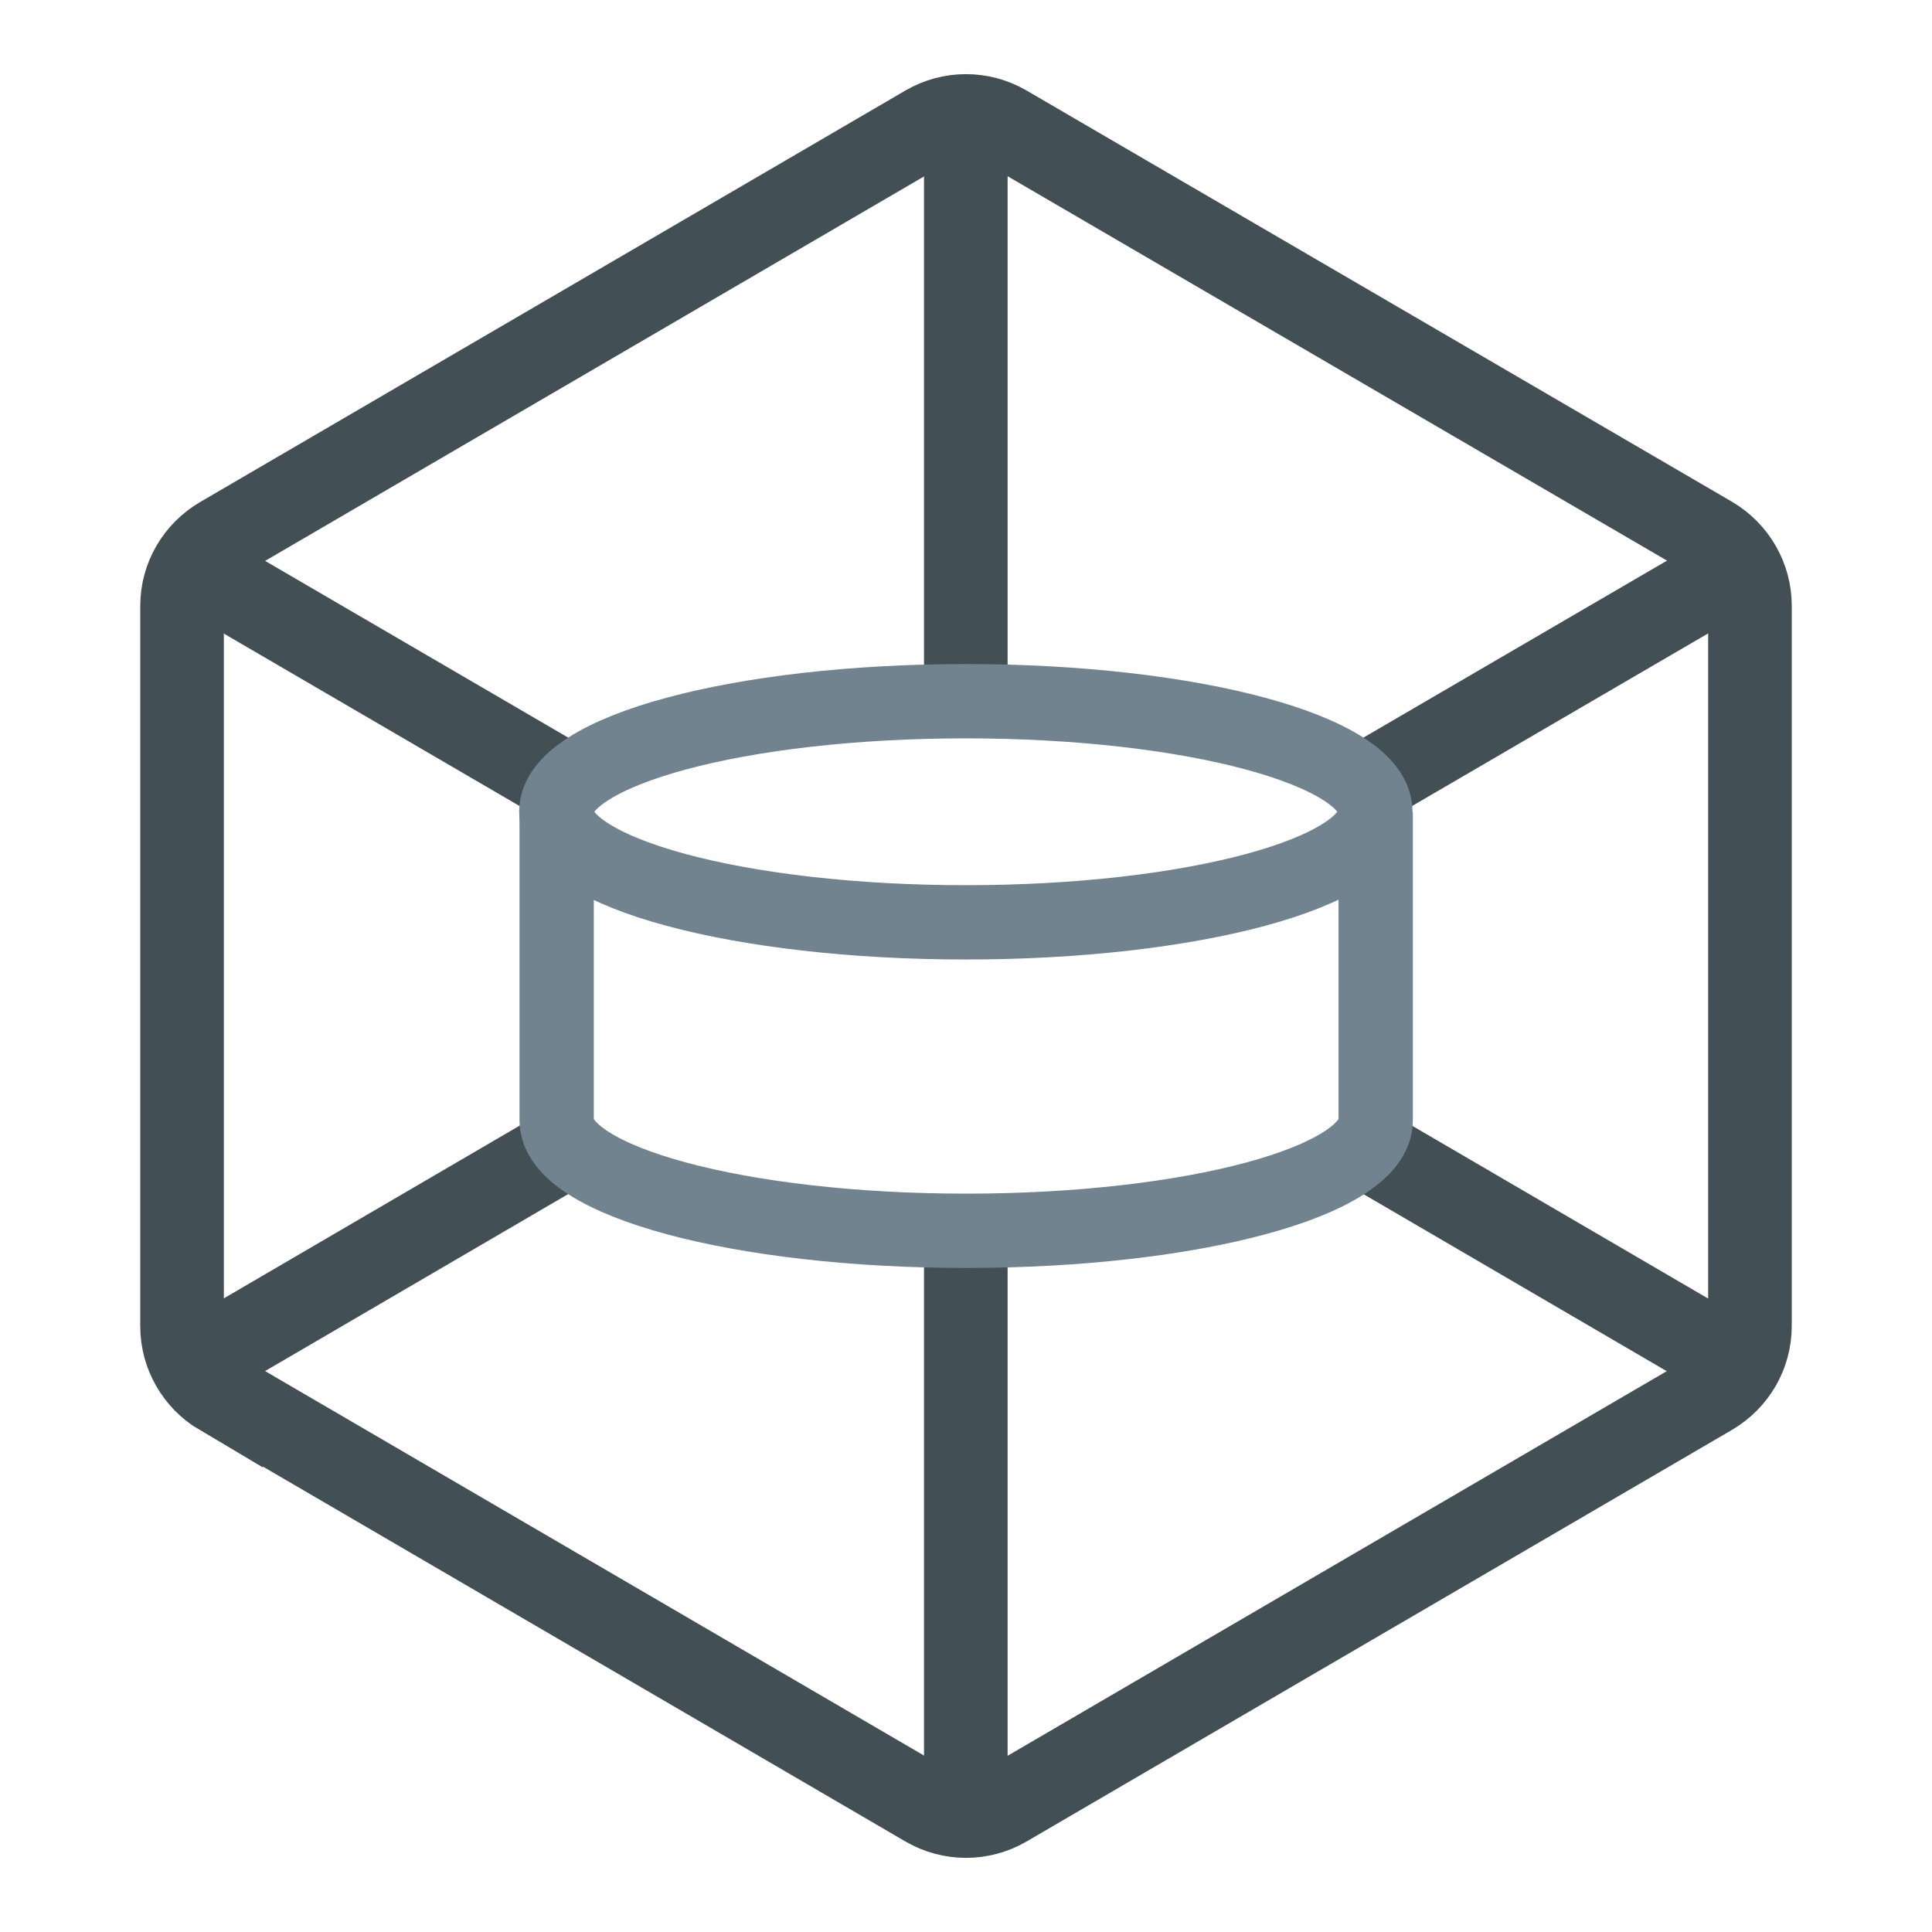 <svg xmlns="http://www.w3.org/2000/svg" fill="none" viewBox="0 0 52 52" height="52" width="52">
<path stroke-miterlimit="10" stroke-width="2.25" stroke="#425055" d="M5.947 37.512L24.938 48.593C25.594 48.975 26.406 48.975 27.062 48.593L46.053 37.512C46.699 37.13 47.1 36.445 47.1 35.691V16.299C47.1 15.555 46.699 14.86 46.053 14.478L27.062 3.407C26.406 3.025 25.594 3.025 24.938 3.407L5.947 14.488C5.301 14.87 4.9 15.555 4.9 16.309V35.701C4.9 36.445 5.301 37.14 5.947 37.522V37.512Z"></path>
<path stroke-miterlimit="10" stroke-width="2.25" stroke="#425055" d="M25.995 2.79V18.873"></path>
<path stroke-miterlimit="10" stroke-width="2.25" stroke="#425055" d="M25.995 33.127V49.21"></path>
<path stroke-miterlimit="10" stroke-width="2.25" stroke="#425055" d="M36.714 21.145L47.091 15.095"></path>
<path stroke-miterlimit="10" stroke-width="2.25" stroke="#425055" d="M4.9 15.095L15.207 21.105"></path>
<path stroke-miterlimit="10" stroke-width="2.25" stroke="#425055" d="M15.276 30.846L4.9 36.905"></path>
<path stroke-miterlimit="10" stroke-width="2.25" stroke="#425055" d="M47.091 36.905L36.577 30.767"></path>
<path stroke-linejoin="round" stroke-width="2" stroke="#71838E" d="M37.027 21.849V30.151C37.027 31.795 32.094 33.127 26.005 33.127C19.916 33.127 14.982 31.795 14.982 30.151V21.849"></path>
<path stroke-linejoin="round" stroke-width="2" stroke="#71838E" d="M25.995 24.825C32.083 24.825 37.018 23.493 37.018 21.849C37.018 20.206 32.083 18.873 25.995 18.873C19.908 18.873 14.973 20.206 14.973 21.849C14.973 23.493 19.908 24.825 25.995 24.825Z"></path>
</svg>

